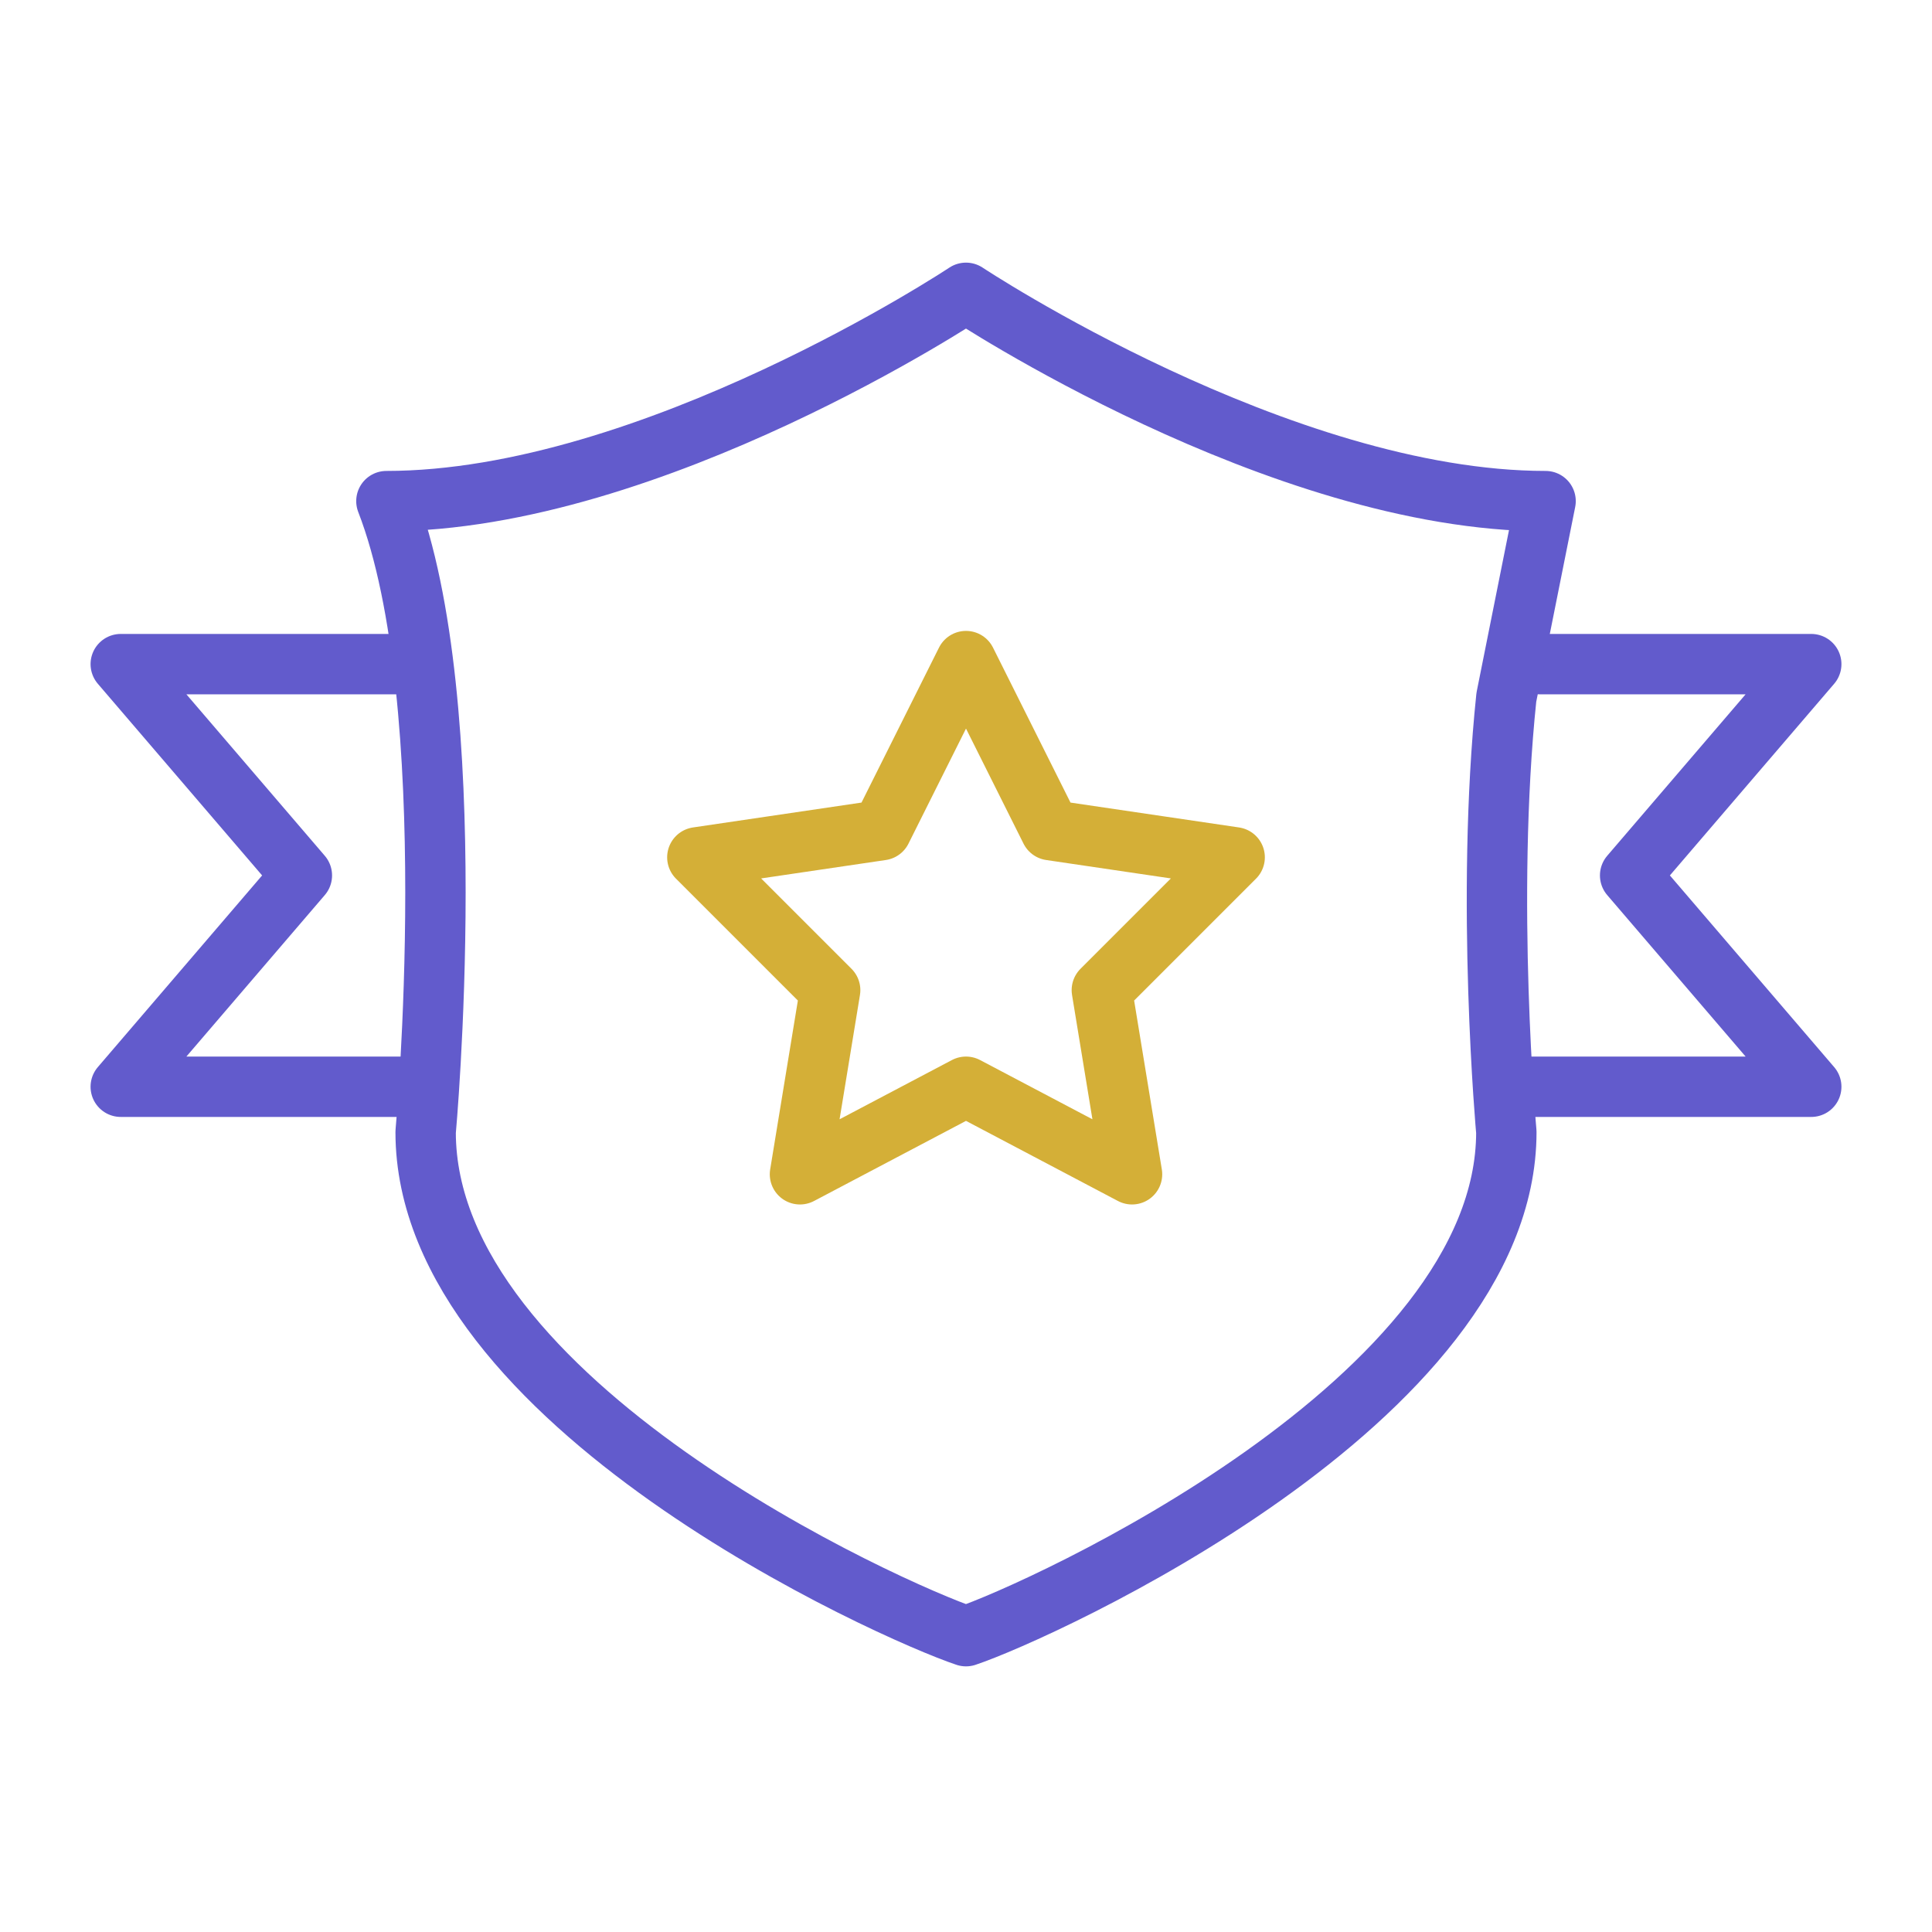 <?xml version="1.0" encoding="UTF-8"?>
<svg xmlns="http://www.w3.org/2000/svg" width="100" height="100" viewBox="0 0 100 100" fill="none">
  <path d="M50 56.25L58.594 60.781L57.031 51.25L63.906 44.375L54.375 42.968L50 34.218L45.625 42.968L36.094 44.375L42.969 51.25L41.406 60.781L50 56.25Z" stroke="#D4AF37" stroke-width="3.125" stroke-miterlimit="10" stroke-linecap="round" stroke-linejoin="round"></path>
  <path d="M79.688 34.375H93.75L84.375 45.312L93.75 56.25H78.125" stroke="#625BCC" stroke-width="3.125" stroke-miterlimit="10" stroke-linecap="round" stroke-linejoin="round"></path>
  <path d="M21.875 56.25H6.25L15.625 45.312L6.25 34.375H21.875" stroke="#625BCC" stroke-width="3.125" stroke-miterlimit="10" stroke-linecap="round" stroke-linejoin="round"></path>
  <path d="M79.999 25.938C66.249 25.938 49.999 15.156 49.999 15.156C49.999 15.156 33.749 25.938 20 25.938C24.062 36.406 22.031 58.594 22.031 58.594C22.031 72.656 46.249 83.438 49.999 84.688C53.749 83.438 77.968 72.5 77.968 58.594C77.968 58.594 76.874 46.562 77.968 36.094L79.999 25.938Z" stroke="#625BCC" stroke-width="3.125" stroke-miterlimit="10" stroke-linecap="round" stroke-linejoin="round"></path>
</svg>
